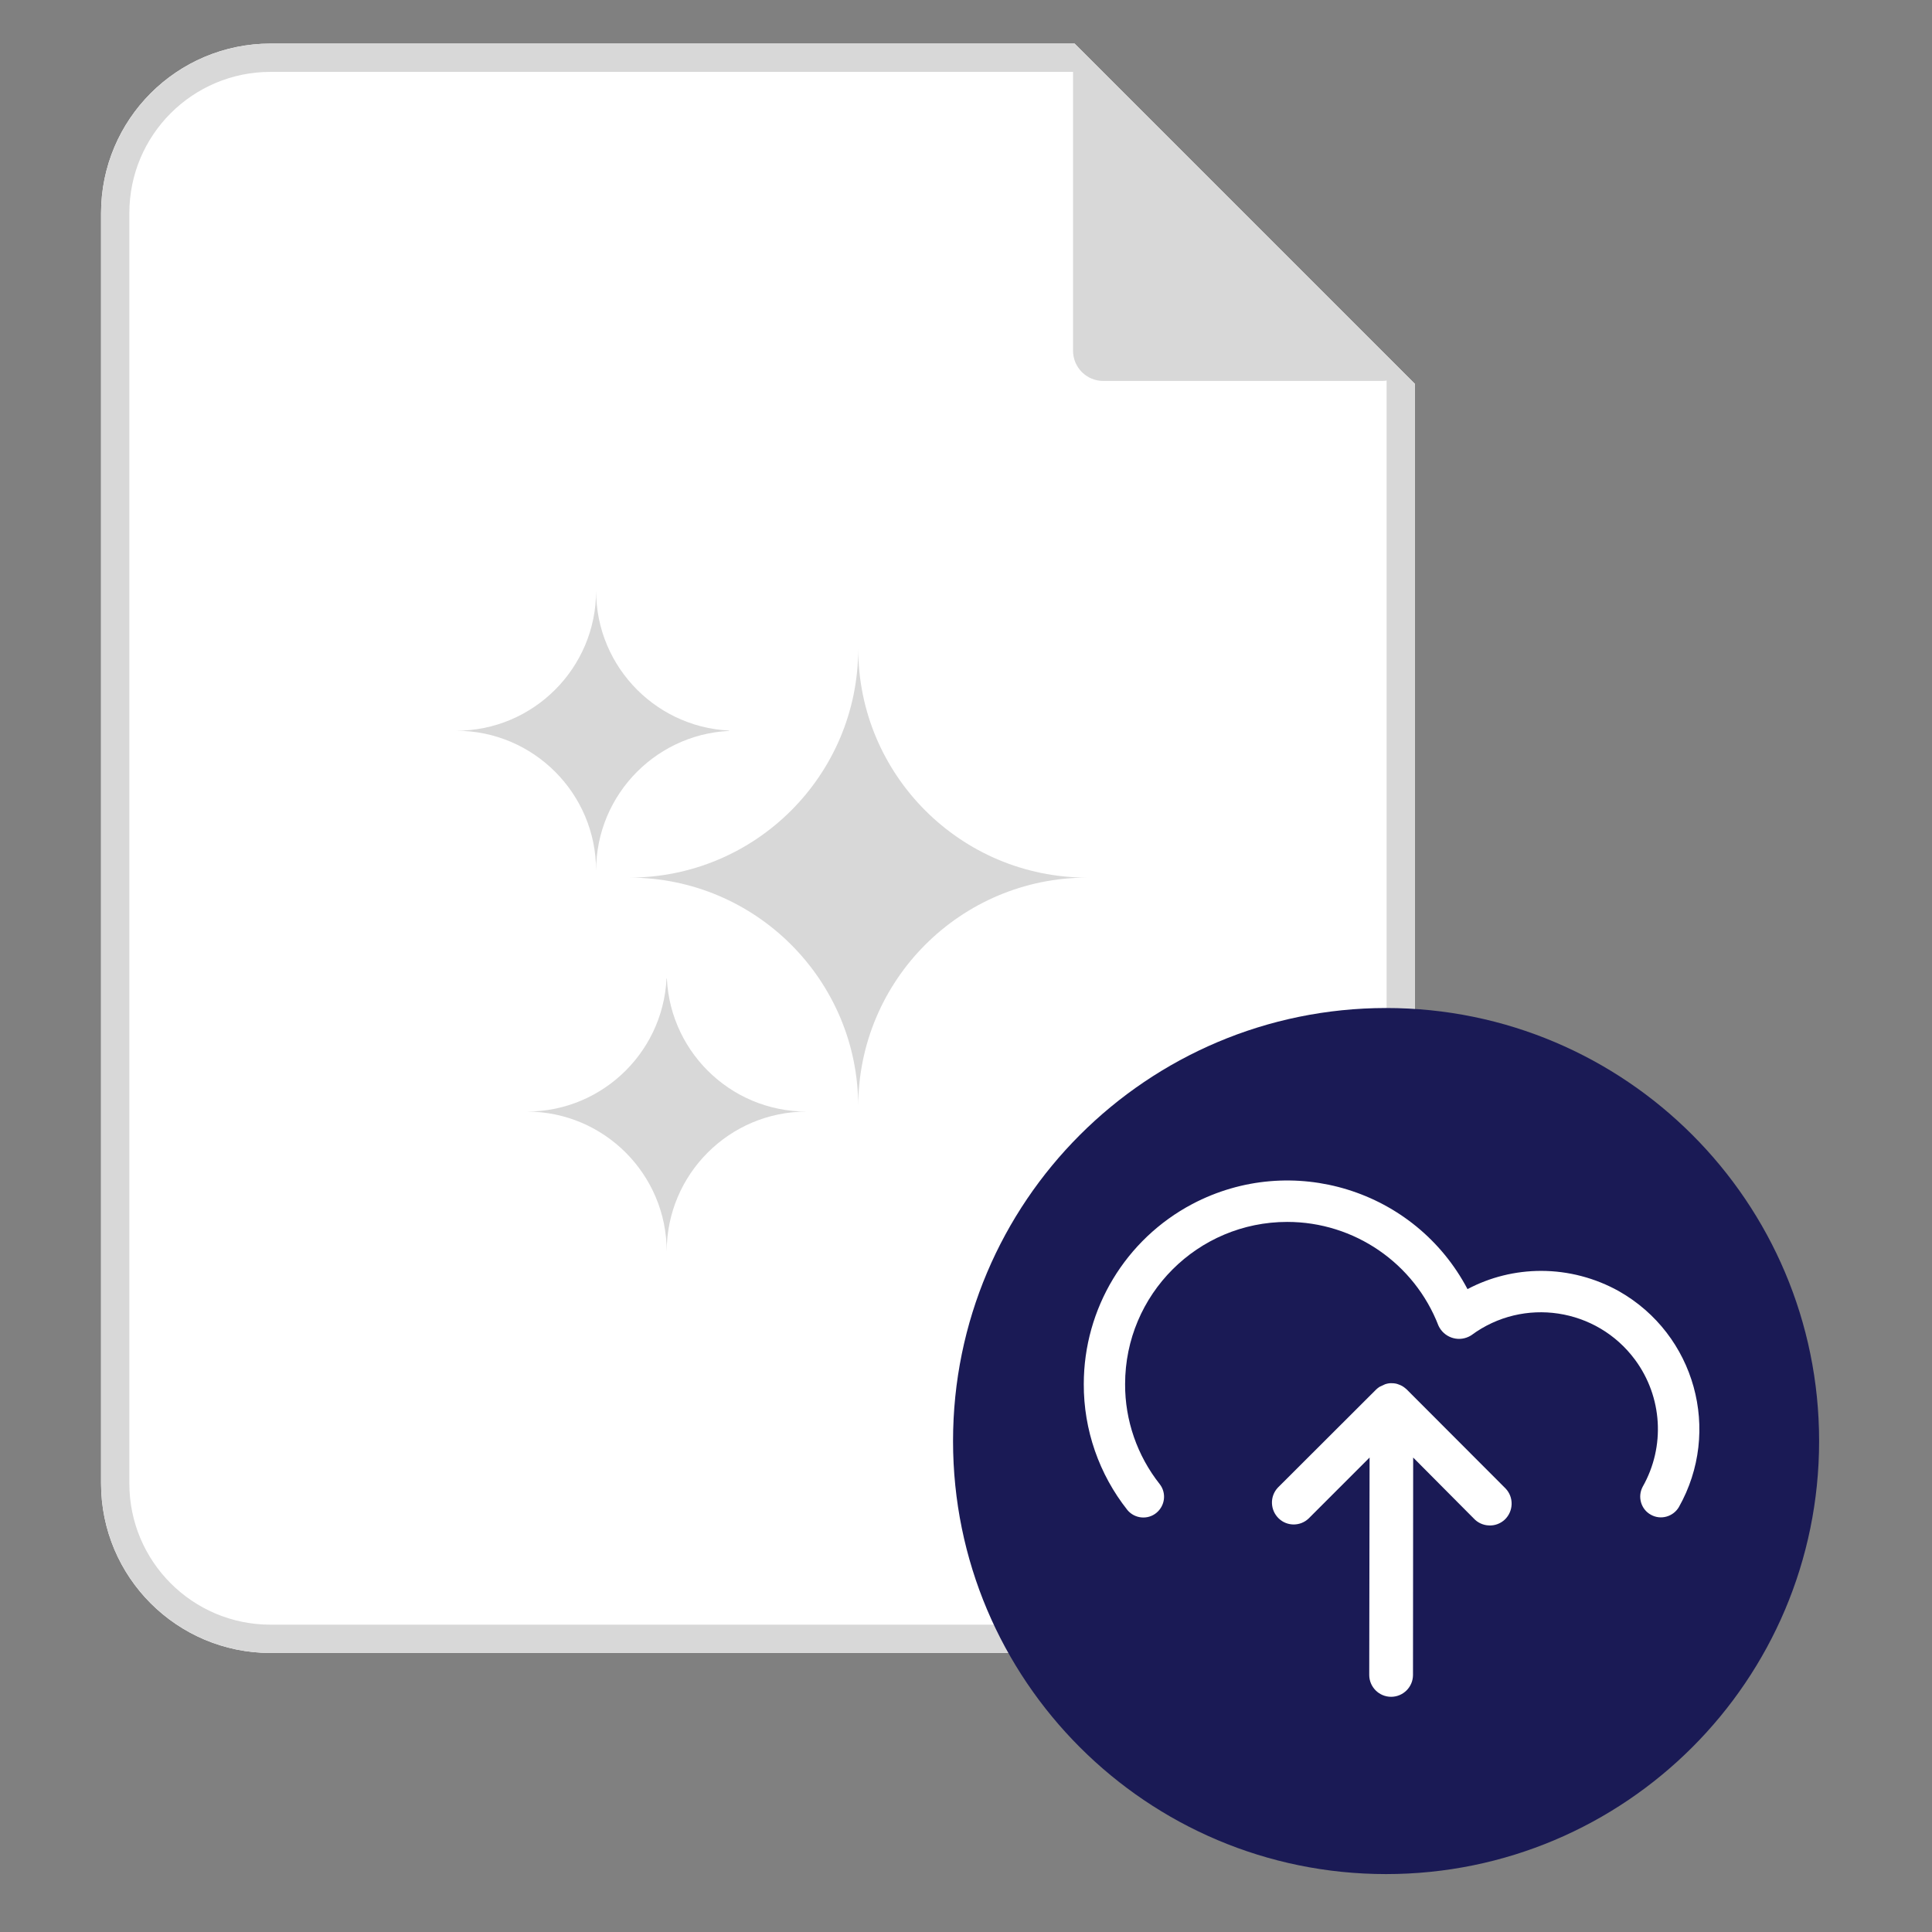 <?xml version="1.0" encoding="utf-8"?>
<!-- Generator: Adobe Illustrator 27.8.1, SVG Export Plug-In . SVG Version: 6.00 Build 0)  -->
<svg version="1.1" xmlns="http://www.w3.org/2000/svg" xmlns:xlink="http://www.w3.org/1999/xlink" x="0px" y="0px"
	 viewBox="0 0 1112.7 1112.7" style="enable-background:new 0 0 1112.7 1112.7;" xml:space="preserve">
<rect x="0" y="0" width="1112.7" height="1112.7" fill="#808080" stroke="none"/>
<style type="text/css">
	.st0{display:none;}
	.st1{display:inline;}
	.st2{fill:#FFFFFF;stroke:#7E838B;stroke-width:2.136;stroke-miterlimit:10;}
	.st3{fill:#F8F9FB;stroke:#7E838B;stroke-width:2.136;stroke-miterlimit:10;}
	.st4{clip-path:url(#SVGID_00000091718163958527693970000001084503880534192815_);}
	.st5{fill:#FFFFFF;}
	.st6{fill:#D8D8D8;}
	.st7{clip-path:url(#SVGID_00000110438609445042104950000015006622258130586780_);}
	.st8{fill:#1A1A55;}
	.st9{clip-path:url(#SVGID_00000181083536106968749370000004182250940686886299_);}
	.st10{clip-path:url(#SVGID_00000064335433466343087890000003960471551749175983_);}
	.st11{clip-path:url(#SVGID_00000023274043552007519040000014758112535904786863_);}
</style>
<g id="Layer_1" class="st0">
	<g class="st1">
		<polygon class="st2" points="334.5,198 334.5,99.8 363.5,54.8 507.7,17.7 547.2,45.2 547.2,148.6 505.3,158.7 505.3,56.1 
			374.8,88.8 374.8,189.6 		"/>
		<g>
			<polygon class="st2" points="660.1,885.6 210.2,1026.1 209.6,220.2 660.1,120.2 			"/>
			<polygon class="st3" points="453,1095.1 343.1,1025.8 351.3,225.3 453,289.5 			"/>
			<polygon class="st3" points="343.1,1025.8 209.6,1025.8 209.6,220.2 351.3,225.3 			"/>
			<polygon class="st2" points="660.9,119.9 770.2,185.4 770.2,947.2 660.9,881.7 			"/>
			<polygon class="st2" points="753.7,175.5 903.1,185.4 903.1,947.2 770.2,947.2 			"/>
		</g>
		<polygon class="st3" points="546,269.7 546,171.5 575,126.6 719.2,89.4 758.7,116.9 758.7,220.4 716.8,230.4 716.8,127.9 
			586.3,160.5 586.3,261.3 		"/>
		<polygon class="st3" points="903.1,992.7 453.2,1095.1 453.2,289.4 903.1,187 		"/>
	</g>
</g>
<g id="Layer_2" class="st0">
	<g class="st1">
		<polygon class="st2" points="317.8,390.2 317.8,292 346.8,251.1 491.1,234.1 530.5,267.2 530.5,370.6 488.6,374.8 488.6,272.2 
			358.1,286.6 358.1,387.4 		"/>
		<g>
			<polygon class="st2" points="716.4,933.7 23.5,1041.9 22.7,421.1 716.4,344.1 			"/>
			<polygon class="st3" points="397.2,1095.1 228.2,1041.7 240.7,425.1 397.2,474.5 			"/>
			<polygon class="st3" points="228.2,1041.7 22.7,1041.7 22.7,421.1 240.7,425.1 			"/>
			<polygon class="st2" points="717.2,343.9 885.5,394.4 885.5,981.2 717.2,930.7 			"/>
			<polygon class="st2" points="860.2,386.7 1090.1,394.4 1090.1,981.2 885.5,981.2 			"/>
		</g>
		<polygon class="st3" points="592.6,452.3 592.6,354.1 621.6,313.2 765.8,296.2 805.3,329.2 805.3,432.7 763.4,436.9 763.4,334.3 
			632.9,348.7 632.9,449.5 		"/>
		<polygon class="st3" points="1090.1,1016.2 392,1095.1 392,474.4 1090.1,395.6 		"/>
	</g>
</g>
<g id="Layer_3" class="st0">
	<g class="st1">
		<g>
			<polygon class="st2" points="666.6,918.5 188.5,1036.9 187.9,357.6 666.6,273.2 			"/>
			<polygon class="st3" points="446.5,1095.1 329.8,1036.6 338.4,361.9 446.5,416 			"/>
			<polygon class="st3" points="329.8,1036.6 187.9,1036.6 187.9,357.6 338.4,361.9 			"/>
			<polygon class="st2" points="667.4,273 783.6,328.3 783.6,970.5 667.4,915.2 			"/>
			<polygon class="st2" points="766.1,319.9 924.9,328.3 924.9,970.5 783.6,970.5 			"/>
		</g>
		<polygon class="st3" points="924.9,1008.8 446.7,1095.1 446.7,415.9 924.9,329.6 		"/>
	</g>
</g>
<g id="Layer_4">
	<g id="Group_26" transform="translate(-709 -330.035)">
		<g id="Group_23" transform="translate(709 330.035)">
			<g>
				<defs>
					<rect id="SVGID_1_" x="58.2" y="25.1" width="756.7" height="926.8"/>
				</defs>
				<clipPath id="SVGID_00000031914204138578221360000003787341954903402885_">
					<use xlink:href="#SVGID_1_"  style="overflow:visible;"/>
				</clipPath>
				
					<g id="Group_23-2" transform="translate(0 0)" style="clip-path:url(#SVGID_00000031914204138578221360000003787341954903402885_);">
					<path id="Path_324" class="st5" d="M618.9,25.1H155.8c-53.9,0-97.6,43.7-97.6,97.6c0,0,0,0,0,0v731.7
						c0,53.9,43.7,97.6,97.6,97.6h561.5c53.9,0,97.6-43.7,97.6-97.6c0,0,0,0,0,0V221.1L618.9,25.1z"/>
					<path id="Path_325" class="st6" d="M798.6,204.9v649.5c0,44.9-36.4,81.3-81.3,81.3H155.8c-44.9,0-81.3-36.4-81.3-81.3V122.7
						c0-44.9,36.4-81.3,81.3-81.3h479.4l-16.3-16.3H155.8c-53.9,0.1-97.5,43.7-97.6,97.6v731.7c0.1,53.9,43.7,97.5,97.6,97.6h561.5
						c53.9-0.1,97.5-43.7,97.6-97.6V221.1L798.6,204.9z"/>
					<path id="Path_326" class="st6" d="M618,41.6V202c0,9.6,7.8,17.4,17.4,17.4h160.4c4.6,0,9-1.8,12.3-5.1l-185-185
						C619.8,32.6,618,37,618,41.6"/>
				</g>
			</g>
		</g>
		<g id="Group_24" transform="translate(749.586 375.978)">
			<g>
				<defs>
					<rect id="SVGID_00000155847766221137556150000015520511128434357923_" x="508.3" y="534.7" width="498.7" height="498.7"/>
				</defs>
				<clipPath id="SVGID_00000178925314795331051780000003895152596414359983_">
					<use xlink:href="#SVGID_00000155847766221137556150000015520511128434357923_"  style="overflow:visible;"/>
				</clipPath>
				
					<g id="Group_25" transform="translate(0 0)" style="clip-path:url(#SVGID_00000178925314795331051780000003895152596414359983_);">
					<path id="Path_327" class="st8" d="M1007.1,784c0-137.7-111.6-249.4-249.4-249.4C620,534.7,508.3,646.3,508.3,784
						c0,137.7,111.6,249.4,249.4,249.4c0,0,0,0,0,0C895.4,1033.4,1007.1,921.8,1007.1,784C1007.1,784,1007.1,784,1007.1,784"/>
					<path id="Path_328" class="st5" d="M769.5,754.2c-0.7-0.6-1.4-1.2-2.2-1.7c-0.8-0.5-1.6-0.8-2.4-1.1c-1.2-0.5-2.5-0.7-3.9-0.7
						l0,0c-1.3-0.1-2.7,0.2-3.9,0.6l-3.2,1.5c-0.7,0.4-1.3,1-1.9,1.5l-56.6,56.5c-4.8,5.1-4.5,13,0.5,17.8c4.8,4.6,12.4,4.6,17.2,0
						l35.1-35.1l-0.2,125.2c0,6.9,5.6,12.6,12.6,12.6c6.9,0,12.6-5.6,12.6-12.6l0,0l0.1-125.2l34.9,35.1c2.2,2.4,5.4,3.9,8.7,4
						c3.3,0.2,6.6-1,9.1-3.3c5.1-4.8,5.4-12.9,0.5-18c-0.1-0.1-0.2-0.2-0.4-0.4L769.5,754.2z"/>
					<path id="Path_329" class="st5" d="M847,686c-14.8,0-29.4,3.6-42.4,10.5c-30.2-57.3-101.2-79.2-158.5-49
						c-38.4,20.3-62.5,60.2-62.5,103.7c-0.1,26.3,8.8,51.9,25.1,72.5c4.2,5.1,11.8,5.8,16.8,1.6c4.9-4.1,5.8-11.3,1.9-16.4
						c-13-16.4-20.1-36.8-20-57.7c0-51.6,41.8-93.4,93.4-93.4c38.6,0,73.2,23.8,87.1,59.8c3.1,6.6,10.9,9.4,17.4,6.3
						c0.5-0.3,1.1-0.5,1.6-0.9c29.9-22.1,72.1-15.7,94.2,14.2c15.8,21.4,17.5,50,4.4,73.1c-3.1,5.8-1,13.1,4.8,16.2
						c5.6,3.1,12.7,1.1,16-4.4c24.8-43.9,9.4-99.5-34.5-124.4C878.2,690.1,862.7,686,847,686"/>
				</g>
			</g>
		</g>
	</g>
	<g id="Group_29" transform="translate(24.98 28.642)">
		<g>
			<defs>
				<rect id="SVGID_00000163069386058592381190000004759059855338310799_" x="334.5" y="341.5" width="266" height="266"/>
			</defs>
			<clipPath id="SVGID_00000113316114849838110130000010623233592977623432_">
				<use xlink:href="#SVGID_00000163069386058592381190000004759059855338310799_"  style="overflow:visible;"/>
			</clipPath>
			
				<g id="Group_28" transform="translate(0 0)" style="clip-path:url(#SVGID_00000113316114849838110130000010623233592977623432_);">
				<path id="Path_330" class="st6" d="M469.3,344.9c0,72.9-59.1,131.9-131.9,131.9c0,0,0,0,0,0c72.9,0,131.9,59.1,131.9,131.9
					c0,0,0,0,0,0c0-72.9,59.1-131.9,131.9-131.9C528.4,476.8,469.3,417.8,469.3,344.9C469.3,344.9,469.3,344.9,469.3,344.9"/>
			</g>
		</g>
	</g>
	<g id="Group_30" transform="translate(16.917 25.954)">
		<g>
			<defs>
				<rect id="SVGID_00000168811203551144429690000001311869220104918666_" x="245.8" y="307.9" width="157.2" height="169.3"/>
			</defs>
			<clipPath id="SVGID_00000072987285247540071600000015844275481142151083_">
				<use xlink:href="#SVGID_00000168811203551144429690000001311869220104918666_"  style="overflow:visible;"/>
			</clipPath>
			
				<g id="Group_28-2" transform="translate(0 0)" style="clip-path:url(#SVGID_00000072987285247540071600000015844275481142151083_);">
				<path id="Path_330-2" class="st6" d="M326.4,314.3c0,44.5-36.1,80.6-80.6,80.6l0,0c44.5,0,80.6,36.1,80.6,80.6l0,0
					c0-44.5,36.1-80.6,80.6-80.6l0,0C362.5,394.9,326.4,358.8,326.4,314.3L326.4,314.3"/>
			</g>
		</g>
	</g>
	<g id="Group_31" transform="translate(20.276 44.096)">
		<g>
			<defs>
				<rect id="SVGID_00000096746805027704391170000002530023509955174328_" x="278.7" y="519.5" width="169.3" height="157.2"/>
			</defs>
			<clipPath id="SVGID_00000013911443562016112690000001950237740659505803_">
				<use xlink:href="#SVGID_00000096746805027704391170000002530023509955174328_"  style="overflow:visible;"/>
			</clipPath>
			
				<g id="Group_28-3" transform="translate(0 0)" style="clip-path:url(#SVGID_00000013911443562016112690000001950237740659505803_);">
				<path id="Path_330-3" class="st6" d="M363.7,515.5c0,44.5-36.1,80.6-80.6,80.6l0,0c44.5,0,80.6,36.1,80.6,80.6l0,0
					c0-44.5,36.1-80.6,80.6-80.6l0,0C399.7,596.1,363.7,560,363.7,515.5L363.7,515.5"/>
			</g>
		</g>
	</g>
	<g>
	</g>
	<g>
	</g>
	<g>
	</g>
	<g>
	</g>
	<g>
	</g>
	<g>
	</g>
</g>
</svg>
